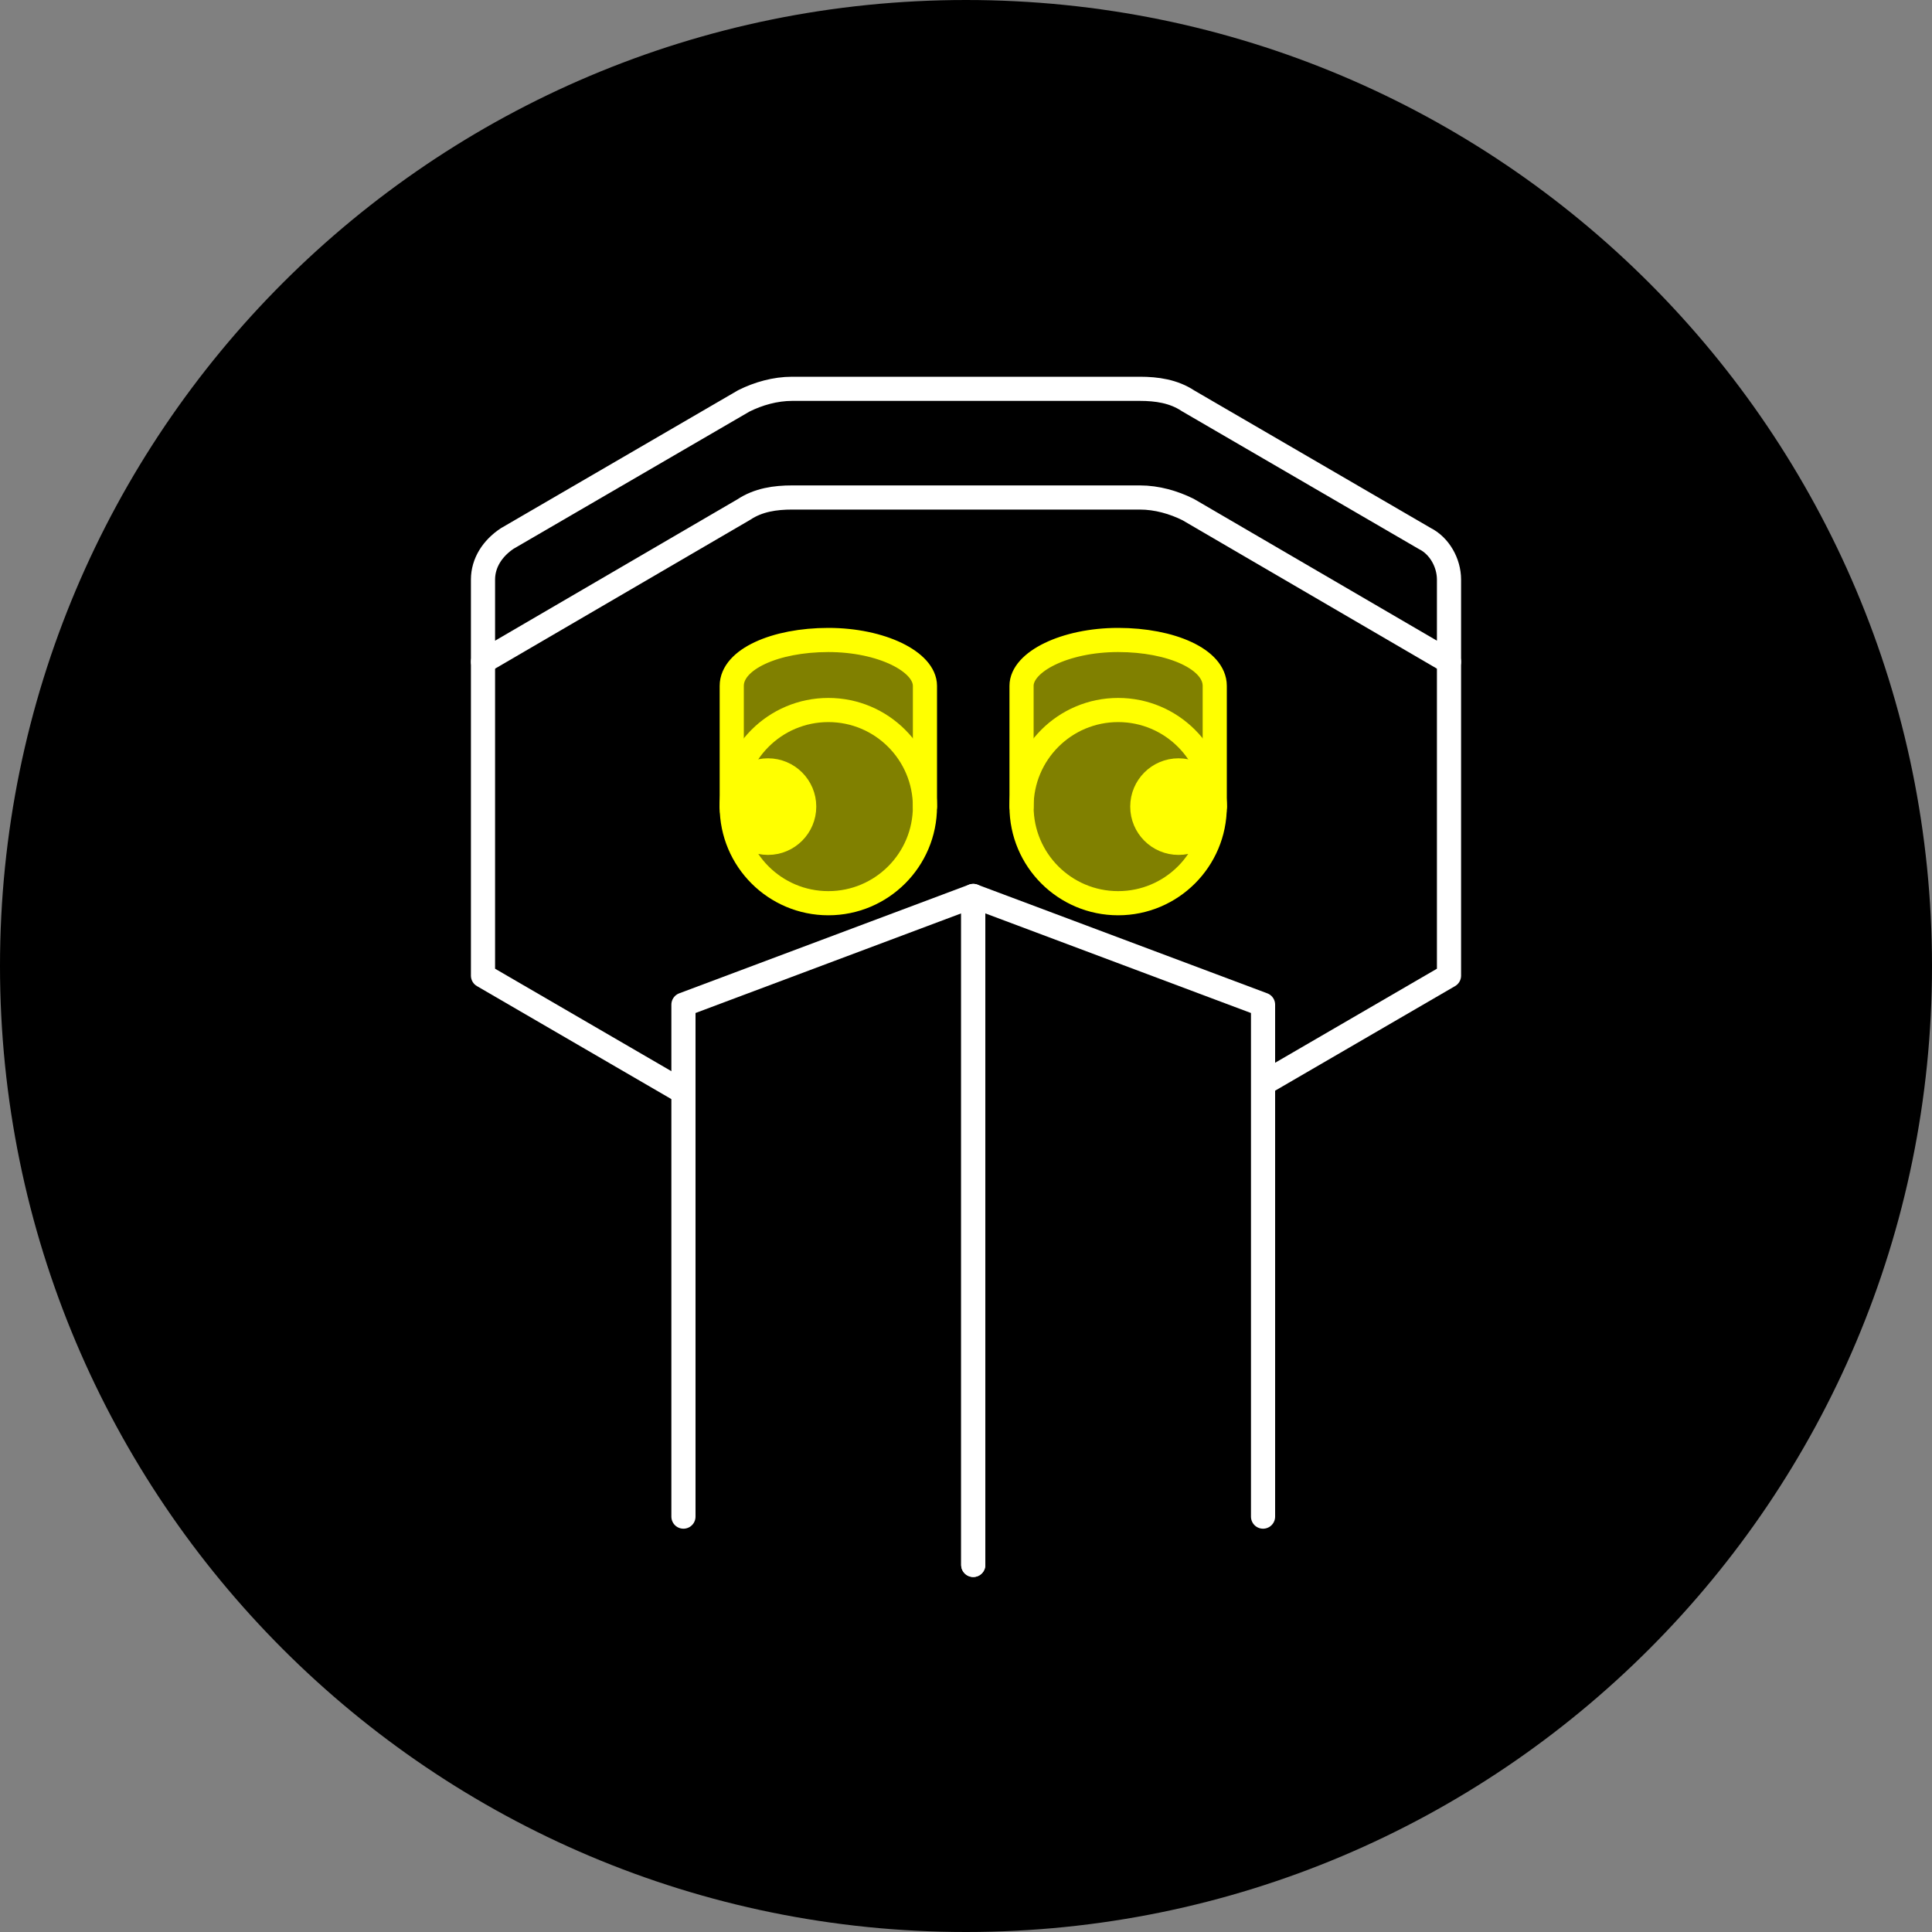 <?xml version="1.0" encoding="UTF-8"?>
<svg id="a" xmlns="http://www.w3.org/2000/svg" version="1.1" viewBox="0 0 80 80">
  <rect x="0" y="0" width="80" height="80" fill="#808080" stroke="none"/>
  <!-- Generator: Adobe Illustrator 29.4.0, SVG Export Plug-In . SVG Version: 2.1.0 Build 152)  -->
  <defs>
    <style>
      .st0, .st1 {
        stroke: #ff0;
      }

      .st0, .st1, .st2, .st3 {
        stroke-linecap: round;
        stroke-linejoin: round;
      }

      .st0, .st3 {
        fill: none;
      }

      .st1, .st4 {
        fill: #ff0;
      }

      .st2, .st3 {
        stroke: #fff;
      }

      .st4 {
        isolation: isolate;
        opacity: .5;
      }
    </style>
  </defs>
  <g id="b">
    <path d="M40,0h0C62.1,0,80,17.9,80,40h0c0,22.1-17.9,40-40,40h0C17.9,80,0,62.1,0,40h0C0,17.9,17.9,0,40,0Z"/>
  </g>
  <path class="st3" d="M47.2,16.1h-14.4c-.7,0-1.4.2-2,.5l-9.8,5.7c-.6.4-1,1-1,1.7v3.4l10.8-6.3c.6-.4,1.3-.5,2-.5h14.4c.7,0,1.4.2,2,.5l10.8,6.3v-3.4c0-.7-.4-1.4-1-1.7l-9.8-5.7c-.6-.4-1.3-.5-2-.5Z"/>
  <polyline class="st3" points="60 27.4 60 40.4 48.3 47.2 31.7 47.2 20 40.4 20 27.4"/>
  <polyline class="st2" points="40.3 64.8 40.3 37.1 28.3 41.6 28.3 62.8"/>
  <path class="st4" d="M30.3,33.4v-5h0c0-1.1,1.8-1.9,4-1.9s4,.9,4,1.9h0v5h0c0,2.2-1.8,4-4,4s-4-1.8-4-4h0Z"/>
  <g>
    <path class="st0" d="M30.3,33.4v-5h0c0-1.1,1.8-1.9,4-1.9s4,.9,4,1.9h0v5"/>
    <circle class="st0" cx="34.3" cy="33.4" r="4"/>
    <circle class="st1" cx="31.8" cy="33.4" r="1.5"/>
  </g>
  <polyline class="st2" points="40.3 64.8 40.3 37.1 52.3 41.6 52.3 62.8"/>
  <path class="st4" d="M50.3,33.4v-5h0c0-1.1-1.8-1.9-4-1.9s-4,.9-4,1.9h0v5h0c0,2.2,1.8,4,4,4s4-1.8,4-4h0Z"/>
  <g>
    <path class="st0" d="M50.3,33.4v-5h0c0-1.1-1.8-1.9-4-1.9s-4,.9-4,1.9h0v5"/>
    <circle class="st0" cx="46.3" cy="33.4" r="4"/>
    <circle class="st1" cx="48.8" cy="33.4" r="1.5"/>
  </g>
</svg>